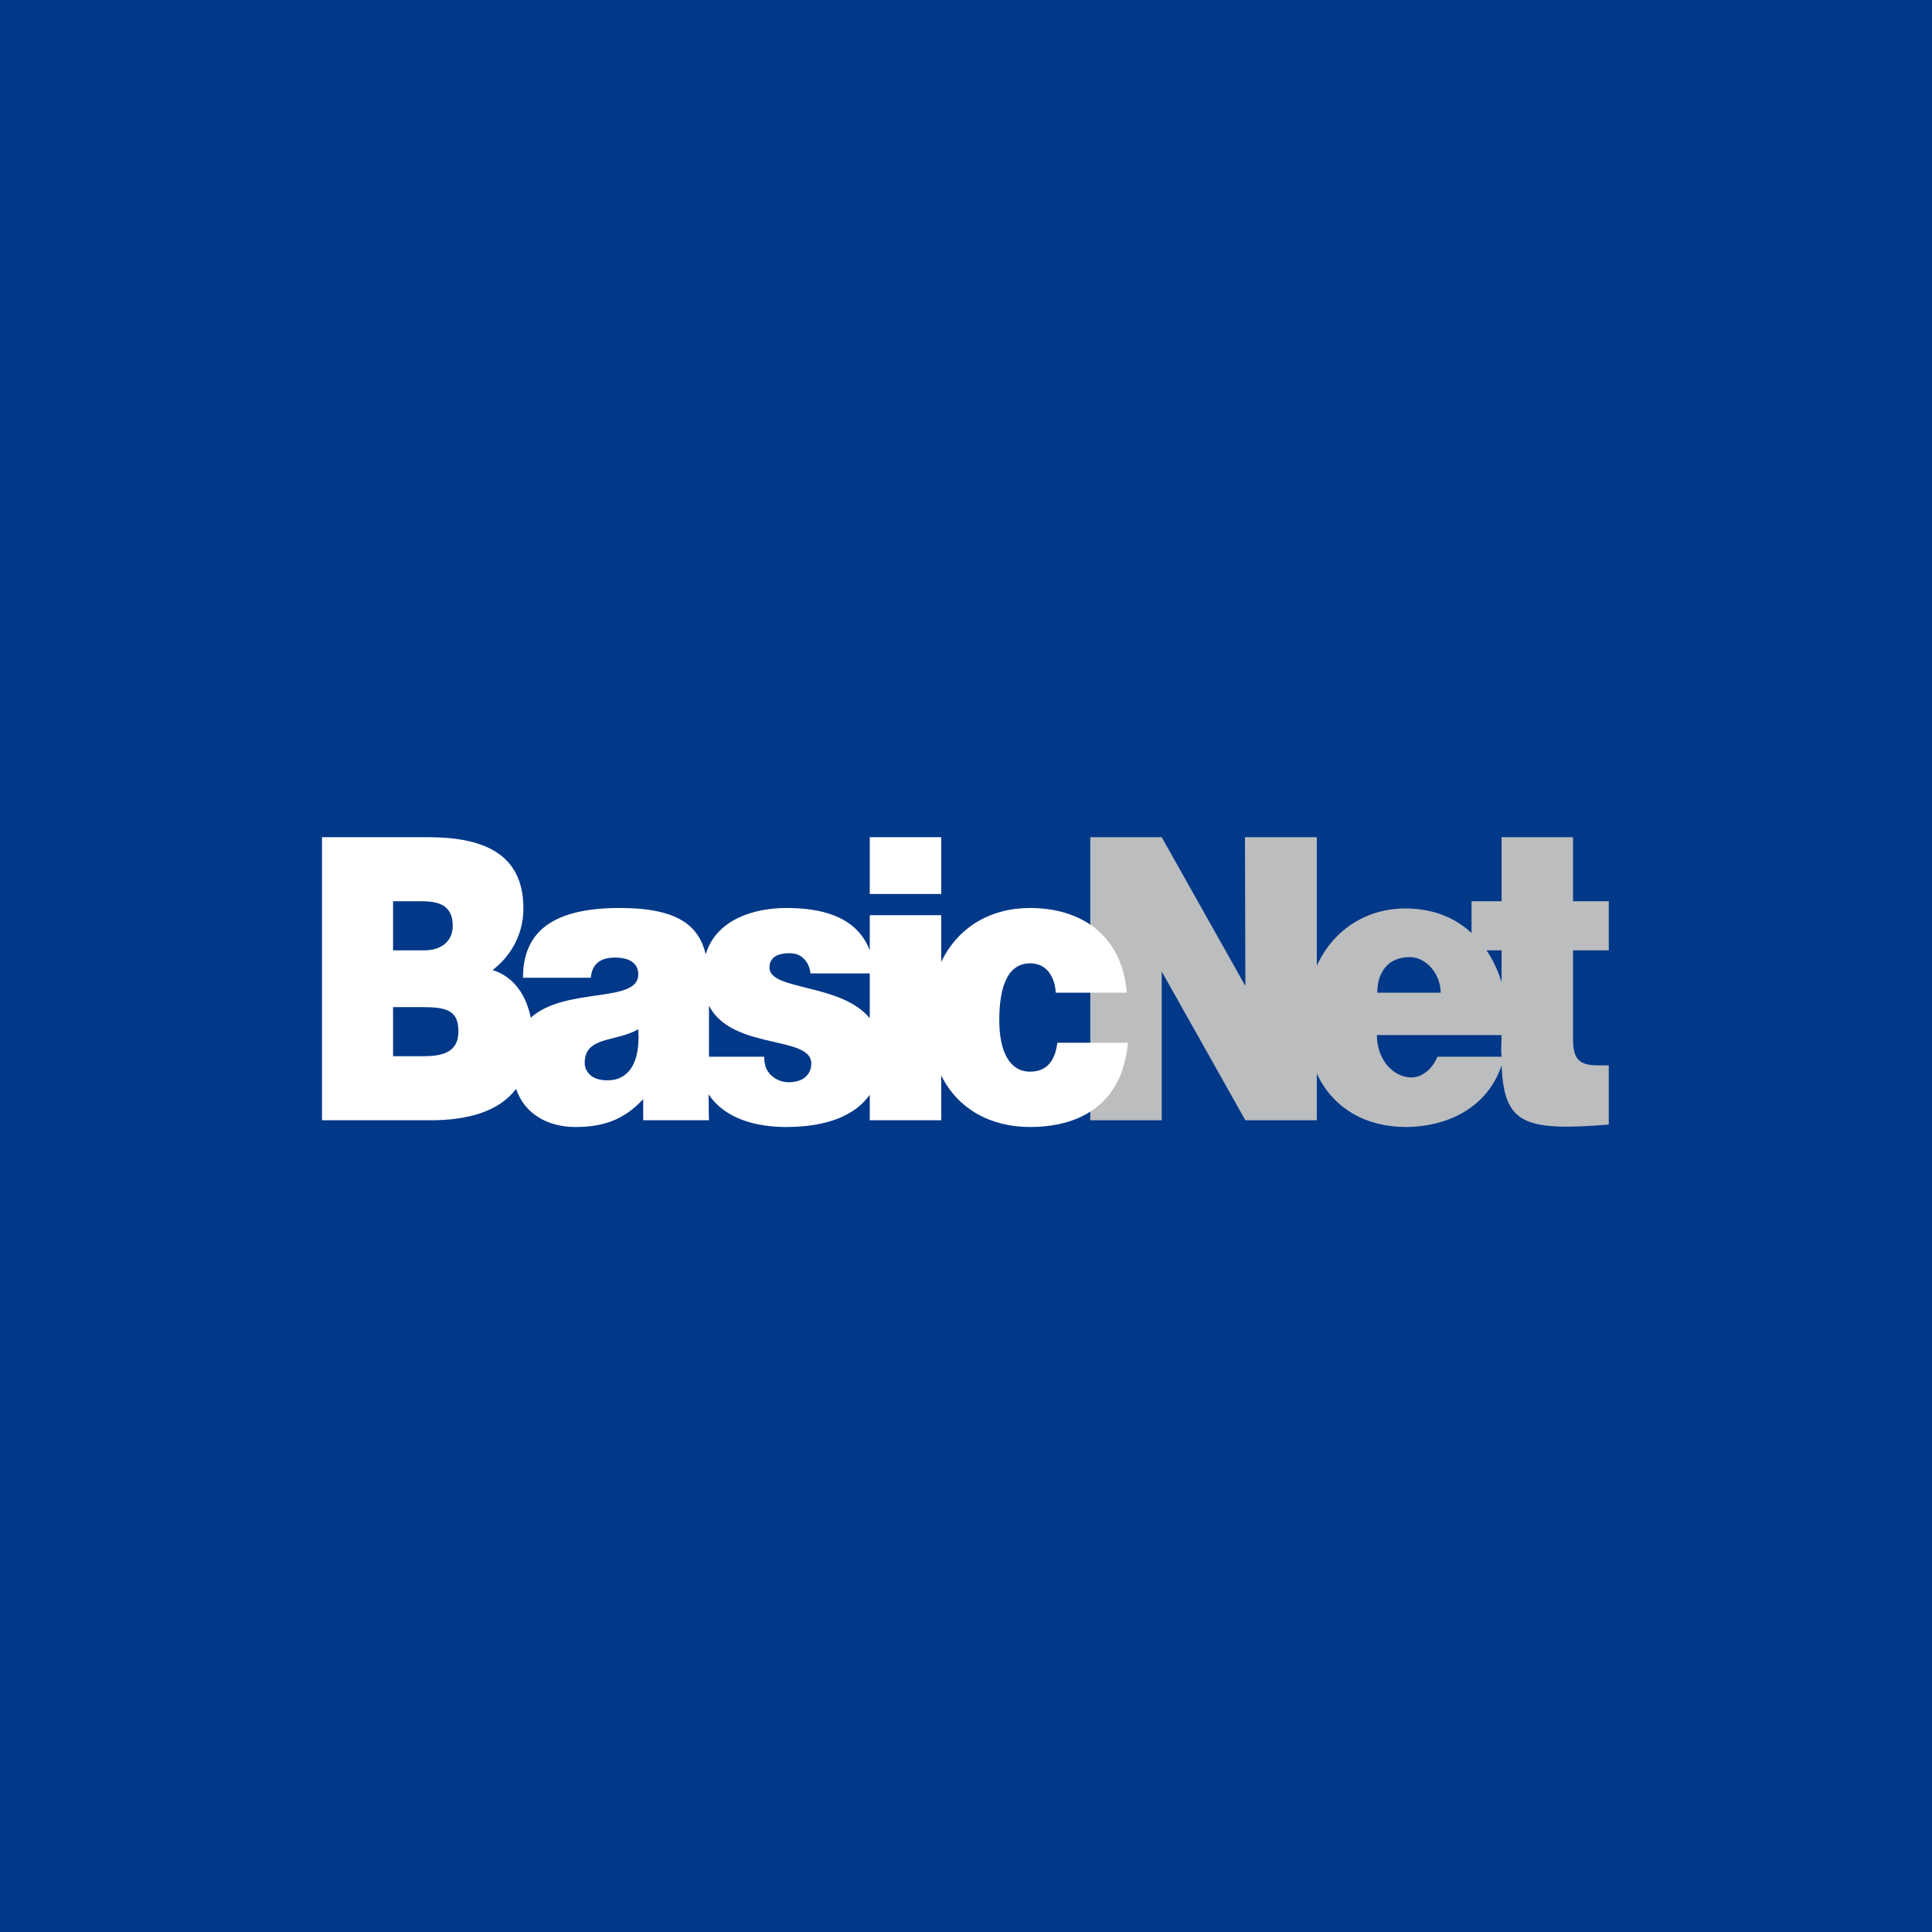 <svg width="60" height="60" viewBox="0 0 60 60" fill="none" xmlns="http://www.w3.org/2000/svg">
<rect width="60" height="60" fill="#013888"/>
<g clip-path="url(#clip0_168_408)">
<path fill-rule="evenodd" clip-rule="evenodd" d="M42.774 30.829C42.774 30.156 43.14 29.723 43.783 29.723C44.288 29.723 44.741 30.246 44.741 30.829H42.774ZM40.895 33.34C41.4 34.432 42.434 35 43.657 35C44.842 35 46.166 34.477 46.633 33.086C46.709 34.91 47.327 35.135 49.962 34.925V33.086H49.622C49.016 33.086 48.852 32.862 48.852 32.264V29.513H49.962V27.988H48.852V26H46.633V27.988H45.7V28.975C45.17 28.482 44.477 28.213 43.644 28.213C42.421 28.213 41.4 28.885 40.895 29.991V26H38.663L38.676 30.619L36.078 26H33.859V34.791H36.078V30.171L38.676 34.791H40.895V33.34ZM46.633 30.5C46.52 30.141 46.368 29.812 46.166 29.513H46.633V30.5ZM46.633 32.145L46.62 32.638L46.633 32.817H44.641C44.489 33.191 44.174 33.46 43.834 33.46C43.266 33.46 42.761 32.907 42.761 32.145H46.633Z" fill="#BBBDBE"/>
<path fill-rule="evenodd" clip-rule="evenodd" d="M18.285 33.34C18.209 33.251 18.159 33.146 18.159 33.012C18.159 32.175 19.117 32.369 19.823 31.965C19.861 32.563 19.76 33.071 19.458 33.34C19.306 33.475 19.117 33.55 18.865 33.55C18.6 33.55 18.398 33.475 18.285 33.34ZM23.897 33.34C23.783 33.206 23.733 33.042 23.733 32.817H22.018V31.233C22.736 32.623 25.195 32.145 25.195 33.027C25.195 33.161 25.158 33.266 25.107 33.34C24.981 33.535 24.741 33.61 24.502 33.61C24.288 33.61 24.098 33.535 23.96 33.4C23.934 33.385 23.922 33.37 23.897 33.34ZM34.817 33.34C34.918 33.056 34.994 32.742 35.031 32.384H32.837C32.774 32.877 32.56 33.281 31.992 33.281C31.349 33.281 31.034 32.653 31.034 31.681C31.034 30.919 31.173 29.917 31.992 29.917C32.232 29.917 32.421 30.007 32.56 30.171C32.686 30.335 32.774 30.545 32.787 30.829H34.994C34.83 28.93 33.455 28.198 31.992 28.198C30.757 28.198 29.748 28.796 29.231 29.872V28.422H27.011V29.513C26.595 28.422 25.435 28.198 24.426 28.198C23.455 28.198 22.257 28.527 21.917 29.633C21.702 28.766 21.084 28.198 19.243 28.198C17.074 28.198 16.242 29.005 16.242 30.365H18.348C18.398 29.812 18.802 29.738 19.117 29.738C19.344 29.738 19.823 29.797 19.823 30.261C19.823 31.173 17.566 30.634 16.482 31.606C16.343 30.889 15.939 30.321 15.296 30.126C15.775 29.767 16.255 29.11 16.255 28.213C16.255 26.463 14.943 26 13.291 26H10V33.34V34.791H13.367C14.565 34.791 15.498 34.507 16.028 33.819C16.305 34.626 17.049 35 17.869 35C18.689 35 19.357 34.806 19.975 34.133V34.791H22.018C22.018 34.791 22.005 34.342 22.005 33.983C22.522 34.761 23.506 35 24.414 35C25.712 35 26.57 34.626 27.011 33.998V34.791H29.231V33.4C29.748 34.447 30.769 35 31.992 35C33.228 35 34.338 34.551 34.817 33.34ZM27.011 27.764H29.231V26H27.011V27.764ZM13.052 27.988C13.556 27.988 14.06 28.063 14.06 28.751C14.06 29.259 13.67 29.513 13.19 29.513H12.207V27.988H13.052ZM13.127 31.277C13.871 31.277 14.237 31.382 14.237 32.025C14.237 32.698 13.72 32.802 13.127 32.802H12.207V31.277H13.127ZM27.011 31.621C26.116 30.53 23.897 30.769 23.897 30.052C23.897 29.738 24.136 29.603 24.515 29.603C24.691 29.603 24.842 29.648 24.956 29.767C25.069 29.872 25.145 30.022 25.17 30.231H27.011V31.621Z" fill="white"/>
</g>
<defs>
<clipPath id="clip0_168_408">
<rect width="40" height="9" fill="white" transform="translate(10 26)"/>
</clipPath>
</defs>
</svg>
